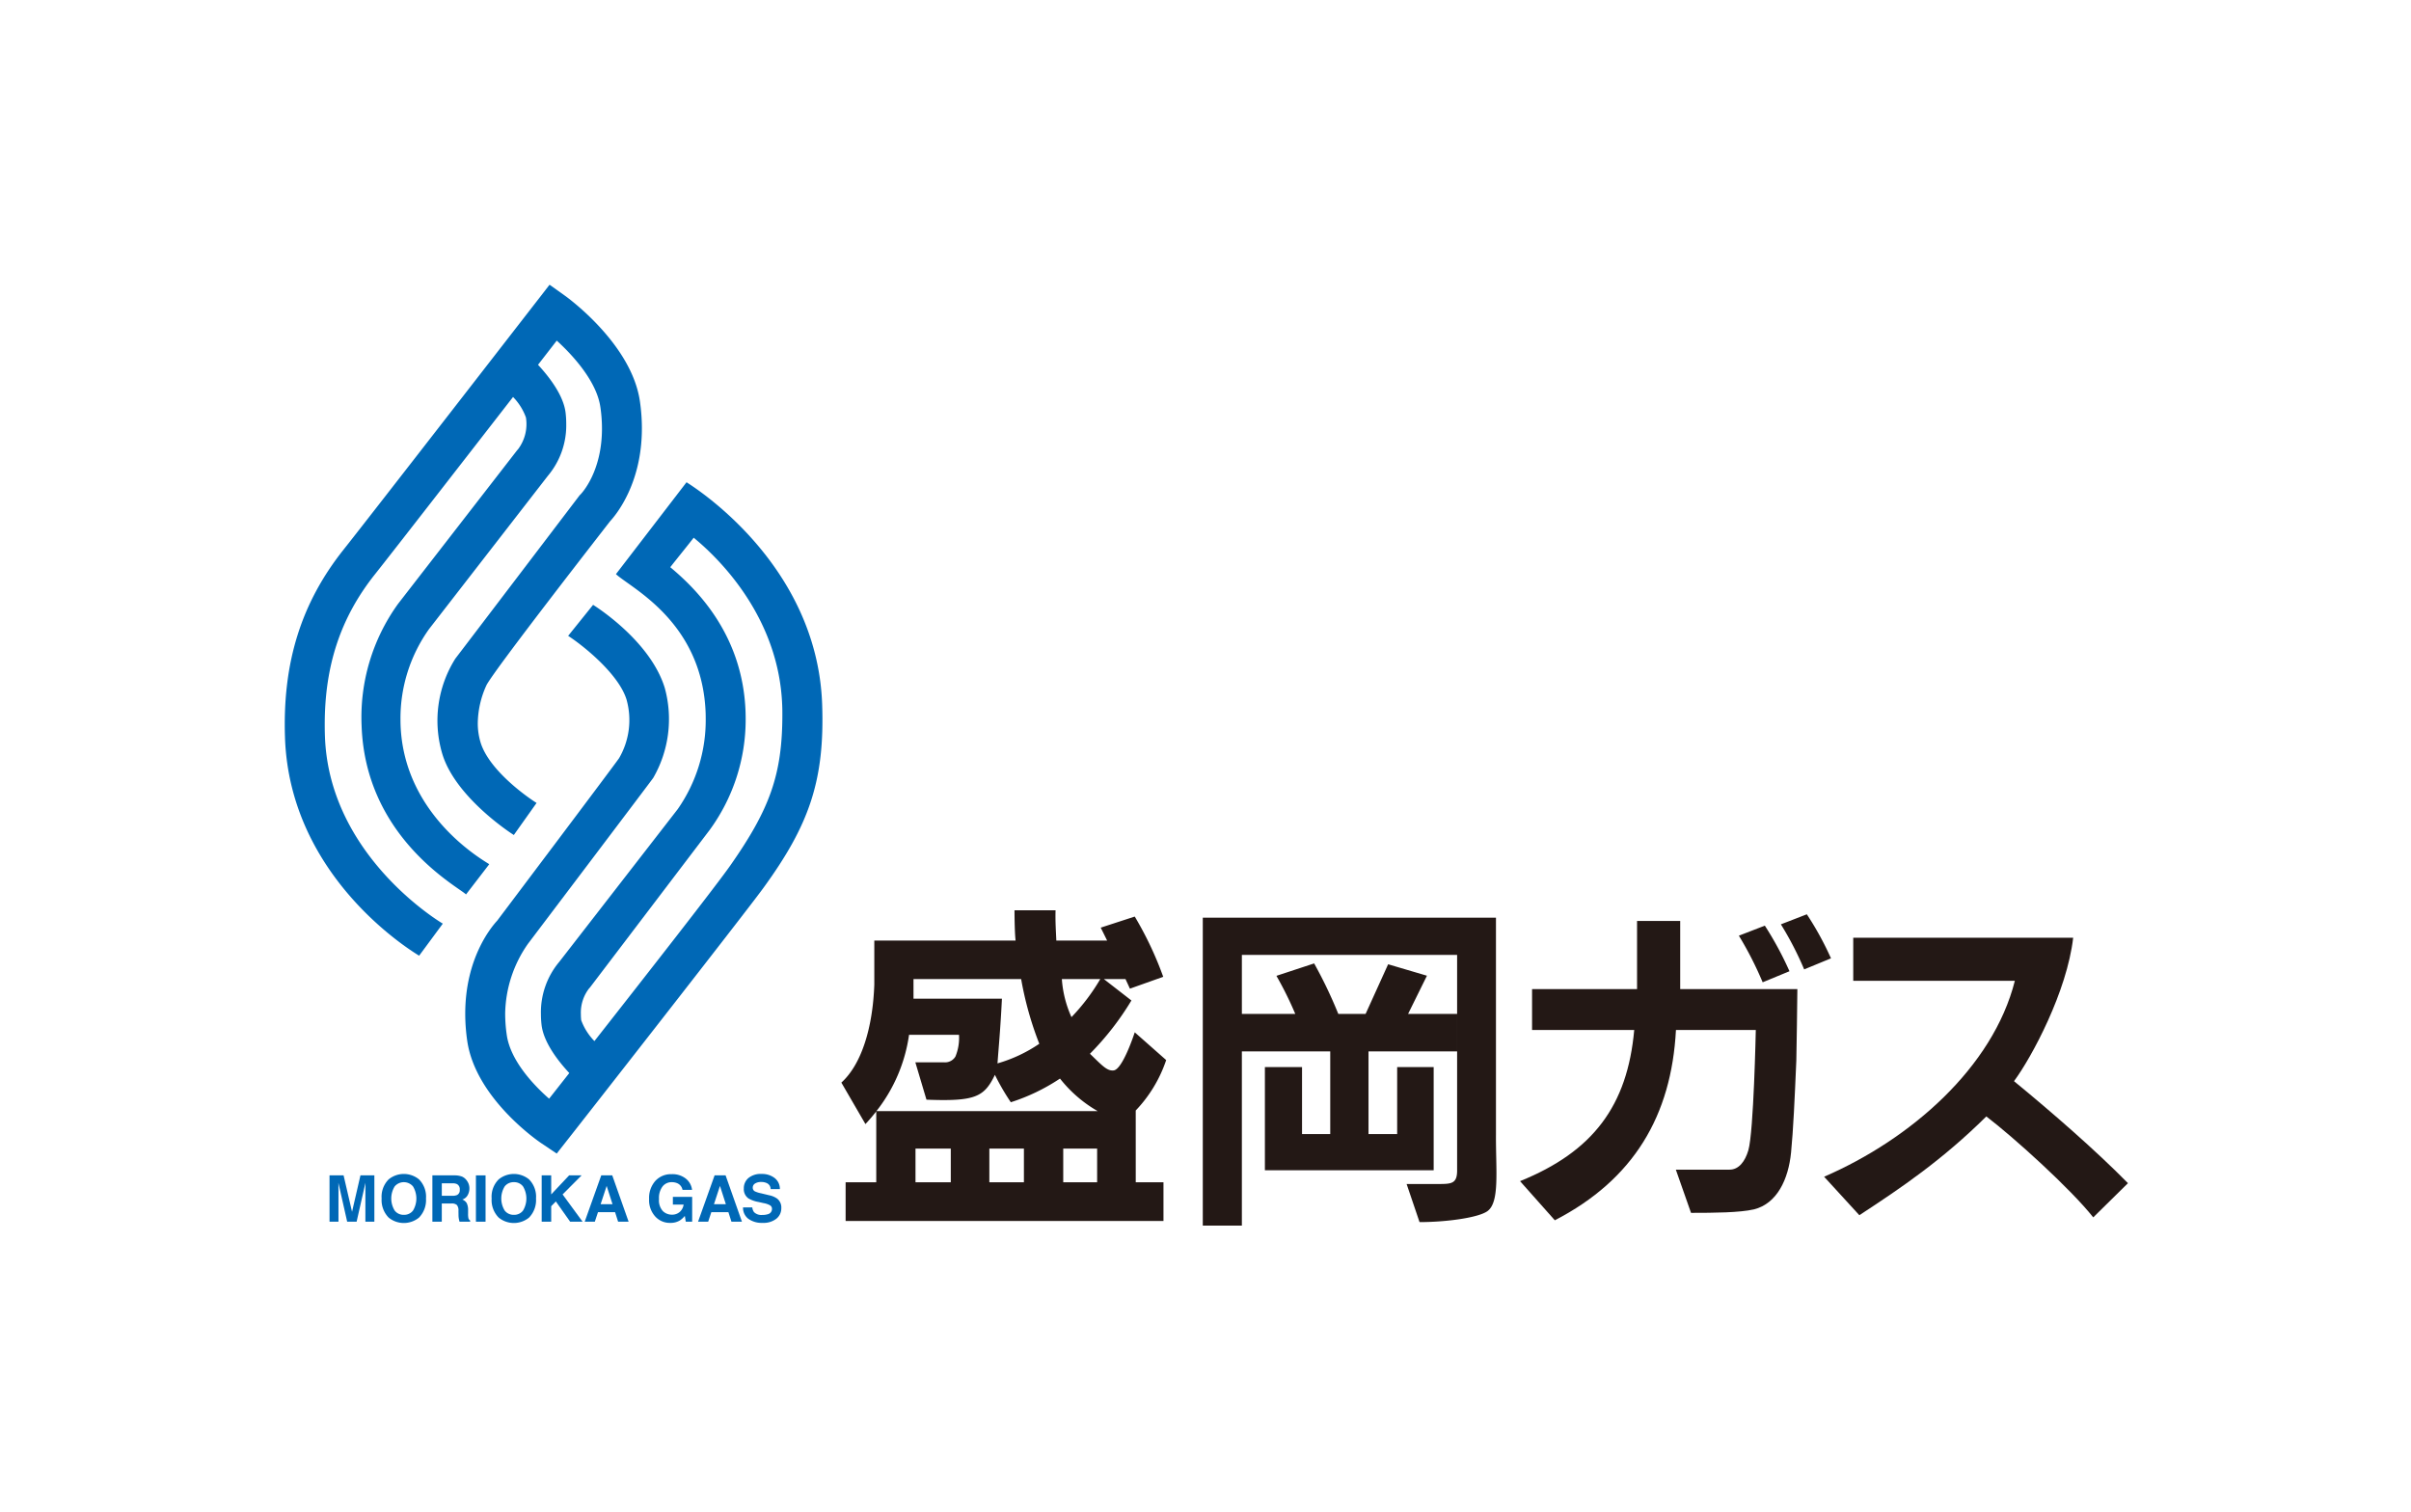 <?xml version="1.0" encoding="UTF-8"?> <svg xmlns="http://www.w3.org/2000/svg" viewBox="0 0 381 239"><defs><style>.cls-1{fill:#fff;}.cls-2{fill:#0068b6;}.cls-3{fill:#231815;}</style></defs><g id="レイヤー_2" data-name="レイヤー 2"><g id="レイヤー_1-2" data-name="レイヤー 1"><rect class="cls-1" width="381" height="239"></rect><path class="cls-2" d="M56.961,185.759h2.198v7.322h-1.419v-4.957c0-.139,0-.338.007-.594.003-.26.003-.461.003-.596l-1.394,6.146H54.861l-1.386-6.146c0,.135.004.336.006.596.004.256.006.455.006.594v4.957H52.073v-7.322h2.222l1.337,5.754Z"></path><path class="cls-2" d="M63.817,191.996a1.759,1.759,0,0,1-1.447-.672,3.643,3.643,0,0,1,0-3.82,1.9,1.9,0,0,1,2.895.002,3.691,3.691,0,0,1,0,3.818A1.749,1.749,0,0,1,63.817,191.996Zm3.501-2.58a3.879,3.879,0,0,0-1.107-3.023,3.784,3.784,0,0,0-4.793,0,3.888,3.888,0,0,0-1.111,3.023,3.958,3.958,0,0,0,1.111,3.018,3.785,3.785,0,0,0,4.793,0A3.948,3.948,0,0,0,67.318,189.416Z"></path><path class="cls-2" d="M71.517,187.017a1.476,1.476,0,0,1,.711.131.916.916,0,0,1,.426.898.826.826,0,0,1-.436.824,1.754,1.754,0,0,1-.742.117h-1.66v-1.971Zm.312-1.258h-3.502v7.322h1.487v-2.875h1.509a1.217,1.217,0,0,1,.875.236,1.345,1.345,0,0,1,.249.936l.01.678a3.439,3.439,0,0,0,.063.629,4.006,4.006,0,0,0,.1.397h1.677v-.189a.592.592,0,0,1-.285-.414,3.371,3.371,0,0,1-.042-.678v-.498a2.499,2.499,0,0,0-.21-1.145,1.36,1.36,0,0,0-.708-.578,1.455,1.455,0,0,0,.863-.711,2.162,2.162,0,0,0,.264-1.027,2.05,2.05,0,0,0-.138-.771,2.292,2.292,0,0,0-.369-.613,1.797,1.797,0,0,0-.681-.512A3.356,3.356,0,0,0,71.83,185.759Z"></path><path class="cls-2" d="M76.731,193.082H75.208v-7.322h1.523Z"></path><path class="cls-2" d="M81.212,191.996a1.77,1.77,0,0,1-1.457-.672,3.648,3.648,0,0,1,0-3.82,1.777,1.777,0,0,1,1.457-.668,1.741,1.741,0,0,1,1.438.67,3.697,3.697,0,0,1,0,3.818A1.737,1.737,0,0,1,81.212,191.996Zm3.493-2.58a3.889,3.889,0,0,0-1.105-3.023,3.784,3.784,0,0,0-4.793,0,3.859,3.859,0,0,0-1.115,3.023,3.928,3.928,0,0,0,1.115,3.018,3.785,3.785,0,0,0,4.793,0A3.959,3.959,0,0,0,84.705,189.416Z"></path><path class="cls-2" d="M85.6,185.759h1.503v3.012l2.832-3.012h1.973L88.905,188.771l3.158,4.311h-1.966l-2.26-3.199-.734.75v2.449h-1.503Z"></path><path class="cls-2" d="M95.867,187.429l.927,2.887h-1.878Zm-3.467,5.652h1.599l.501-1.506H97.196l.481,1.506h1.659l-2.585-7.322H95.013Z"></path><path class="cls-2" d="M107.855,188.048a1.43,1.43,0,0,0-.852-1.055,2.147,2.147,0,0,0-.84-.158,1.81,1.81,0,0,0-1.451.664,3,3,0,0,0-.572,2.004,2.502,2.502,0,0,0,.616,1.91,2.036,2.036,0,0,0,1.404.559,1.83,1.83,0,0,0,1.268-.441,1.902,1.902,0,0,0,.601-1.156h-1.697v-1.219h3.048v3.926h-1.008l-.153-.914a3.414,3.414,0,0,1-.797.725,2.799,2.799,0,0,1-1.494.377,3.096,3.096,0,0,1-2.383-1.01,3.831,3.831,0,0,1-.971-2.768,4.041,4.041,0,0,1,.982-2.85,3.339,3.339,0,0,1,2.589-1.07,3.379,3.379,0,0,1,2.24.709,2.646,2.646,0,0,1,.976,1.768Z"></path><path class="cls-2" d="M113.773,187.429l.93,2.887h-1.877Zm-3.462,5.652h1.6l.498-1.506h2.695l.481,1.506h1.66l-2.583-7.322h-1.738Z"></path><path class="cls-2" d="M118.881,190.822a1.506,1.506,0,0,0,.274.746,1.633,1.633,0,0,0,1.296.447,2.79,2.79,0,0,0,.891-.117.852.852,0,0,0,.651-.844.626.626,0,0,0-.311-.561,3.139,3.139,0,0,0-1.005-.344l-.794-.178a4.83,4.83,0,0,1-1.603-.564,1.785,1.785,0,0,1-.737-1.584,2.109,2.109,0,0,1,.721-1.637,3.07,3.07,0,0,1,2.123-.65,3.231,3.231,0,0,1,1.986.613,2.171,2.171,0,0,1,.869,1.777h-1.459a1.042,1.042,0,0,0-.591-.934,2.005,2.005,0,0,0-.907-.185,1.71,1.71,0,0,0-.966.24.75.75,0,0,0-.364.662.633.633,0,0,0,.353.586,4.243,4.243,0,0,0,.97.301l1.276.309a3.294,3.294,0,0,1,1.262.535,1.773,1.773,0,0,1,.651,1.494,2.104,2.104,0,0,1-.77,1.67,3.272,3.272,0,0,1-2.184.664,3.616,3.616,0,0,1-2.268-.652,2.169,2.169,0,0,1-.825-1.795Z"></path><path class="cls-2" d="M96.386,82.409c1.003-1.085,5.049-5.991,5.049-14.698a29.665,29.665,0,0,0-.311-4.269c-1.293-9.052-11.379-16.365-11.804-16.676L86.844,45,84.986,47.401c-.273.343-26.75,34.502-30.664,39.425-6.75,8.479-9.696,17.945-9.284,29.788.78,22.139,20.12,33.757,21.196,34.428l3.741-5.066c-.146-.088-17.959-10.589-18.626-29.584-.023-.639-.032-1.272-.032-1.894,0-9.374,2.542-16.96,7.941-23.741,2.454-3.083,13.649-17.496,21.817-28.016a8.993,8.993,0,0,1,2.036,3.238,6.602,6.602,0,0,1-1.244,5.021l.047-.051-.122.129-.141.172L62.903,95.434a30.621,30.621,0,0,0-5.761,19.242c.598,17.797,15.329,25.511,16.501,26.684l3.668-4.772c-.292-.296-13.514-7.335-14.013-22.079-.009-.291-.012-.582-.012-.865a24.298,24.298,0,0,1,4.551-14.275l.043-.051S86.427,75.401,86.569,75.213a12.384,12.384,0,0,0,2.91-8.267,14.798,14.798,0,0,0-.092-1.641c-.292-2.738-2.522-5.662-4.364-7.653,1.153-1.49,2.166-2.795,2.959-3.819,2.745,2.494,6.328,6.553,6.893,10.503a23.334,23.334,0,0,1,.252,3.404c0,6.856-3.219,10.224-3.381,10.392l-.144.141-.154.201s-18.977,24.957-19.492,25.615a18.4,18.4,0,0,0-2.052,15.091c1.986,6.51,10.089,12.03,11.295,12.787l3.593-5.064c-1.968-1.248-7.56-5.342-8.852-9.57a10.491,10.491,0,0,1-.439-3.047,14.812,14.812,0,0,1,1.351-5.947C77.821,106.221,96.19,82.675,96.386,82.409Z"></path><path class="cls-2" d="M97.336,90.738c2.353,2.204,13.682,7.513,14.175,22.011.007.287.011.584.011.865a24.574,24.574,0,0,1-4.402,14.234l-.037.051s-18.546,23.916-18.697,24.105a12.399,12.399,0,0,0-2.905,8.264,14.854,14.854,0,0,0,.091,1.644c.291,2.75,2.541,5.69,4.39,7.677-1.254,1.594-2.343,2.979-3.188,4.052-2.664-2.333-6.135-6.152-6.69-10.06a23.243,23.243,0,0,1-.253-3.402,19.69,19.69,0,0,1,3.614-11.035s19.556-25.852,19.784-26.203a18.596,18.596,0,0,0,1.825-14.204c-2.206-7.225-10.404-12.56-11.33-13.145L89.78,100.495c1.974,1.255,7.943,5.859,9.235,10.088a11.971,11.971,0,0,1-1.189,9.249c-.968,1.401-19.057,25.41-19.257,25.676-1.002,1.081-5.049,5.991-5.049,14.702a29.868,29.868,0,0,0,.311,4.266c1.3,9.107,11.283,15.92,11.71,16.203l2.433,1.635,1.807-2.297c1.429-1.803,28.028-35.795,30.8-39.61,7.283-9.995,9.76-17.019,9.34-29.102-.784-22.354-20.576-34.523-21.432-35.087Zm12.288-5.755c4.31,3.533,13.5,12.798,13.986,26.541.021.465.023.931.023,1.391,0,9.512-1.989,14.967-8.229,23.875-2.205,3.152-13.28,17.319-21.471,27.747a9.249,9.249,0,0,1-2.088-3.303,8.789,8.789,0,0,1-.052-.934,6.258,6.258,0,0,1,1.298-4.086l-.049.053.124-.127.139-.174,18.852-24.809a29.599,29.599,0,0,0,5.678-17.529q0-.538-.018-1.093c-.416-12.293-7.856-19.524-11.899-22.893C107.24,87.964,108.358,86.597,109.624,84.983Z"></path><path class="cls-3" d="M236.401,179.23V145.031H190.072v48.673h6.176V166.17h13.964V179.23h-4.457V168.643h-5.87v16.313l26.672-.004V168.643h-5.769V179.23h-4.529V166.17h14.001v-5.927h-7.746l2.979-6.037-6.132-1.81-3.562,7.847H211.486a71.587,71.587,0,0,0-3.818-7.981l-5.961,1.963a55.773,55.773,0,0,1,2.979,6.019h-8.438v-9.323h34.014v34.175c-.034,1.967-.91,2.029-2.931,2.029H222.281l2.043,6.021c4.272,0,9.366-.703,10.763-1.756C237.011,189.931,236.364,184.957,236.401,179.23Z"></path><path class="cls-3" d="M336.273,186.994l-5.485,5.404c-3.602-4.547-12.607-12.691-16.898-15.951-6.941,6.865-13.374,11.234-20.065,15.609l-5.568-6.082c13.646-5.906,26.674-17.254,30.14-30.959H292.86v-6.812H327.614c-.969,8.488-6.522,18.854-9.348,22.67C324.329,175.849,331.217,181.851,336.273,186.994Z"></path><path class="cls-3" d="M179.475,175.507a21.398,21.398,0,0,0,4.811-7.969l-4.967-4.387s-1.885,5.86-3.334,6.022c-1.051.119-1.834-.795-3.745-2.632a44.488,44.488,0,0,0,6.552-8.421l-4.359-3.386h3.422q.341.732.701,1.519l5.264-1.874a54.94,54.94,0,0,0-4.5-9.521l-5.378,1.751s.373.739,1.013,2.045h-8.029c-.059-1.463-.173-2.983-.12-4.793h-6.488c0,1.575.059,3.975.175,4.793h-22.33v6.954c-.239,6.811-2.019,12.606-5.206,15.492l3.804,6.554c.598-.639,1.169-1.312,1.71-2.004v11.199h-4.841v6.121h50.229v-6.121h-4.381Zm-5.601-20.773a31.893,31.893,0,0,1-4.554,6.019,17.511,17.511,0,0,1-1.52-6.019Zm-29.518,0h17.011a53.176,53.176,0,0,0,2.868,10.227,22.871,22.871,0,0,1-6.606,3.101c.176-2.456.467-5.439.701-10.223h-13.974Zm5.893,32.115h-5.576v-5.322h5.576Zm11.556,0h-5.462v-5.322h5.462Zm11.57,0h-5.356v-5.322h5.356Zm-34.881-11.24a25.164,25.164,0,0,0,5.159-12.062h7.894a7.747,7.747,0,0,1-.562,3.429,1.9,1.9,0,0,1-1.83.914h-4.508l1.758,5.908c7.707.295,9.119-.414,10.816-3.925a36.129,36.129,0,0,0,2.514,4.33,30.953,30.953,0,0,0,7.771-3.741,20.673,20.673,0,0,0,5.963,5.148Z"></path><path class="cls-3" d="M284.031,156.324q-.059,5.667-.165,11.28c-.266,6.217-.482,10.969-.83,14.524-.416,4.264-2.222,8.096-5.863,9.006-2.244.519-6.32.553-9.947.553l-2.401-6.83h8.491c1.458,0,2.449-1.285,2.971-3.07.845-2.883,1.174-19,1.174-19H264.844c-.715,13.529-6.66,23.622-19.141,30.072l-5.496-6.186c11.518-4.666,16.961-11.891,18.042-23.886H242.106v-6.463H258.696V145.554h6.819v10.771Z"></path><path class="cls-3" d="M282.784,153.497l-4.237,1.749a55.595,55.595,0,0,0-3.76-7.367l4.102-1.586A52.852,52.852,0,0,1,282.784,153.497Z"></path><path class="cls-3" d="M289.344,151.458l-4.238,1.749a51.503,51.503,0,0,0-3.681-7.121l4.101-1.587A48.993,48.993,0,0,1,289.344,151.458Z"></path></g></g></svg> 